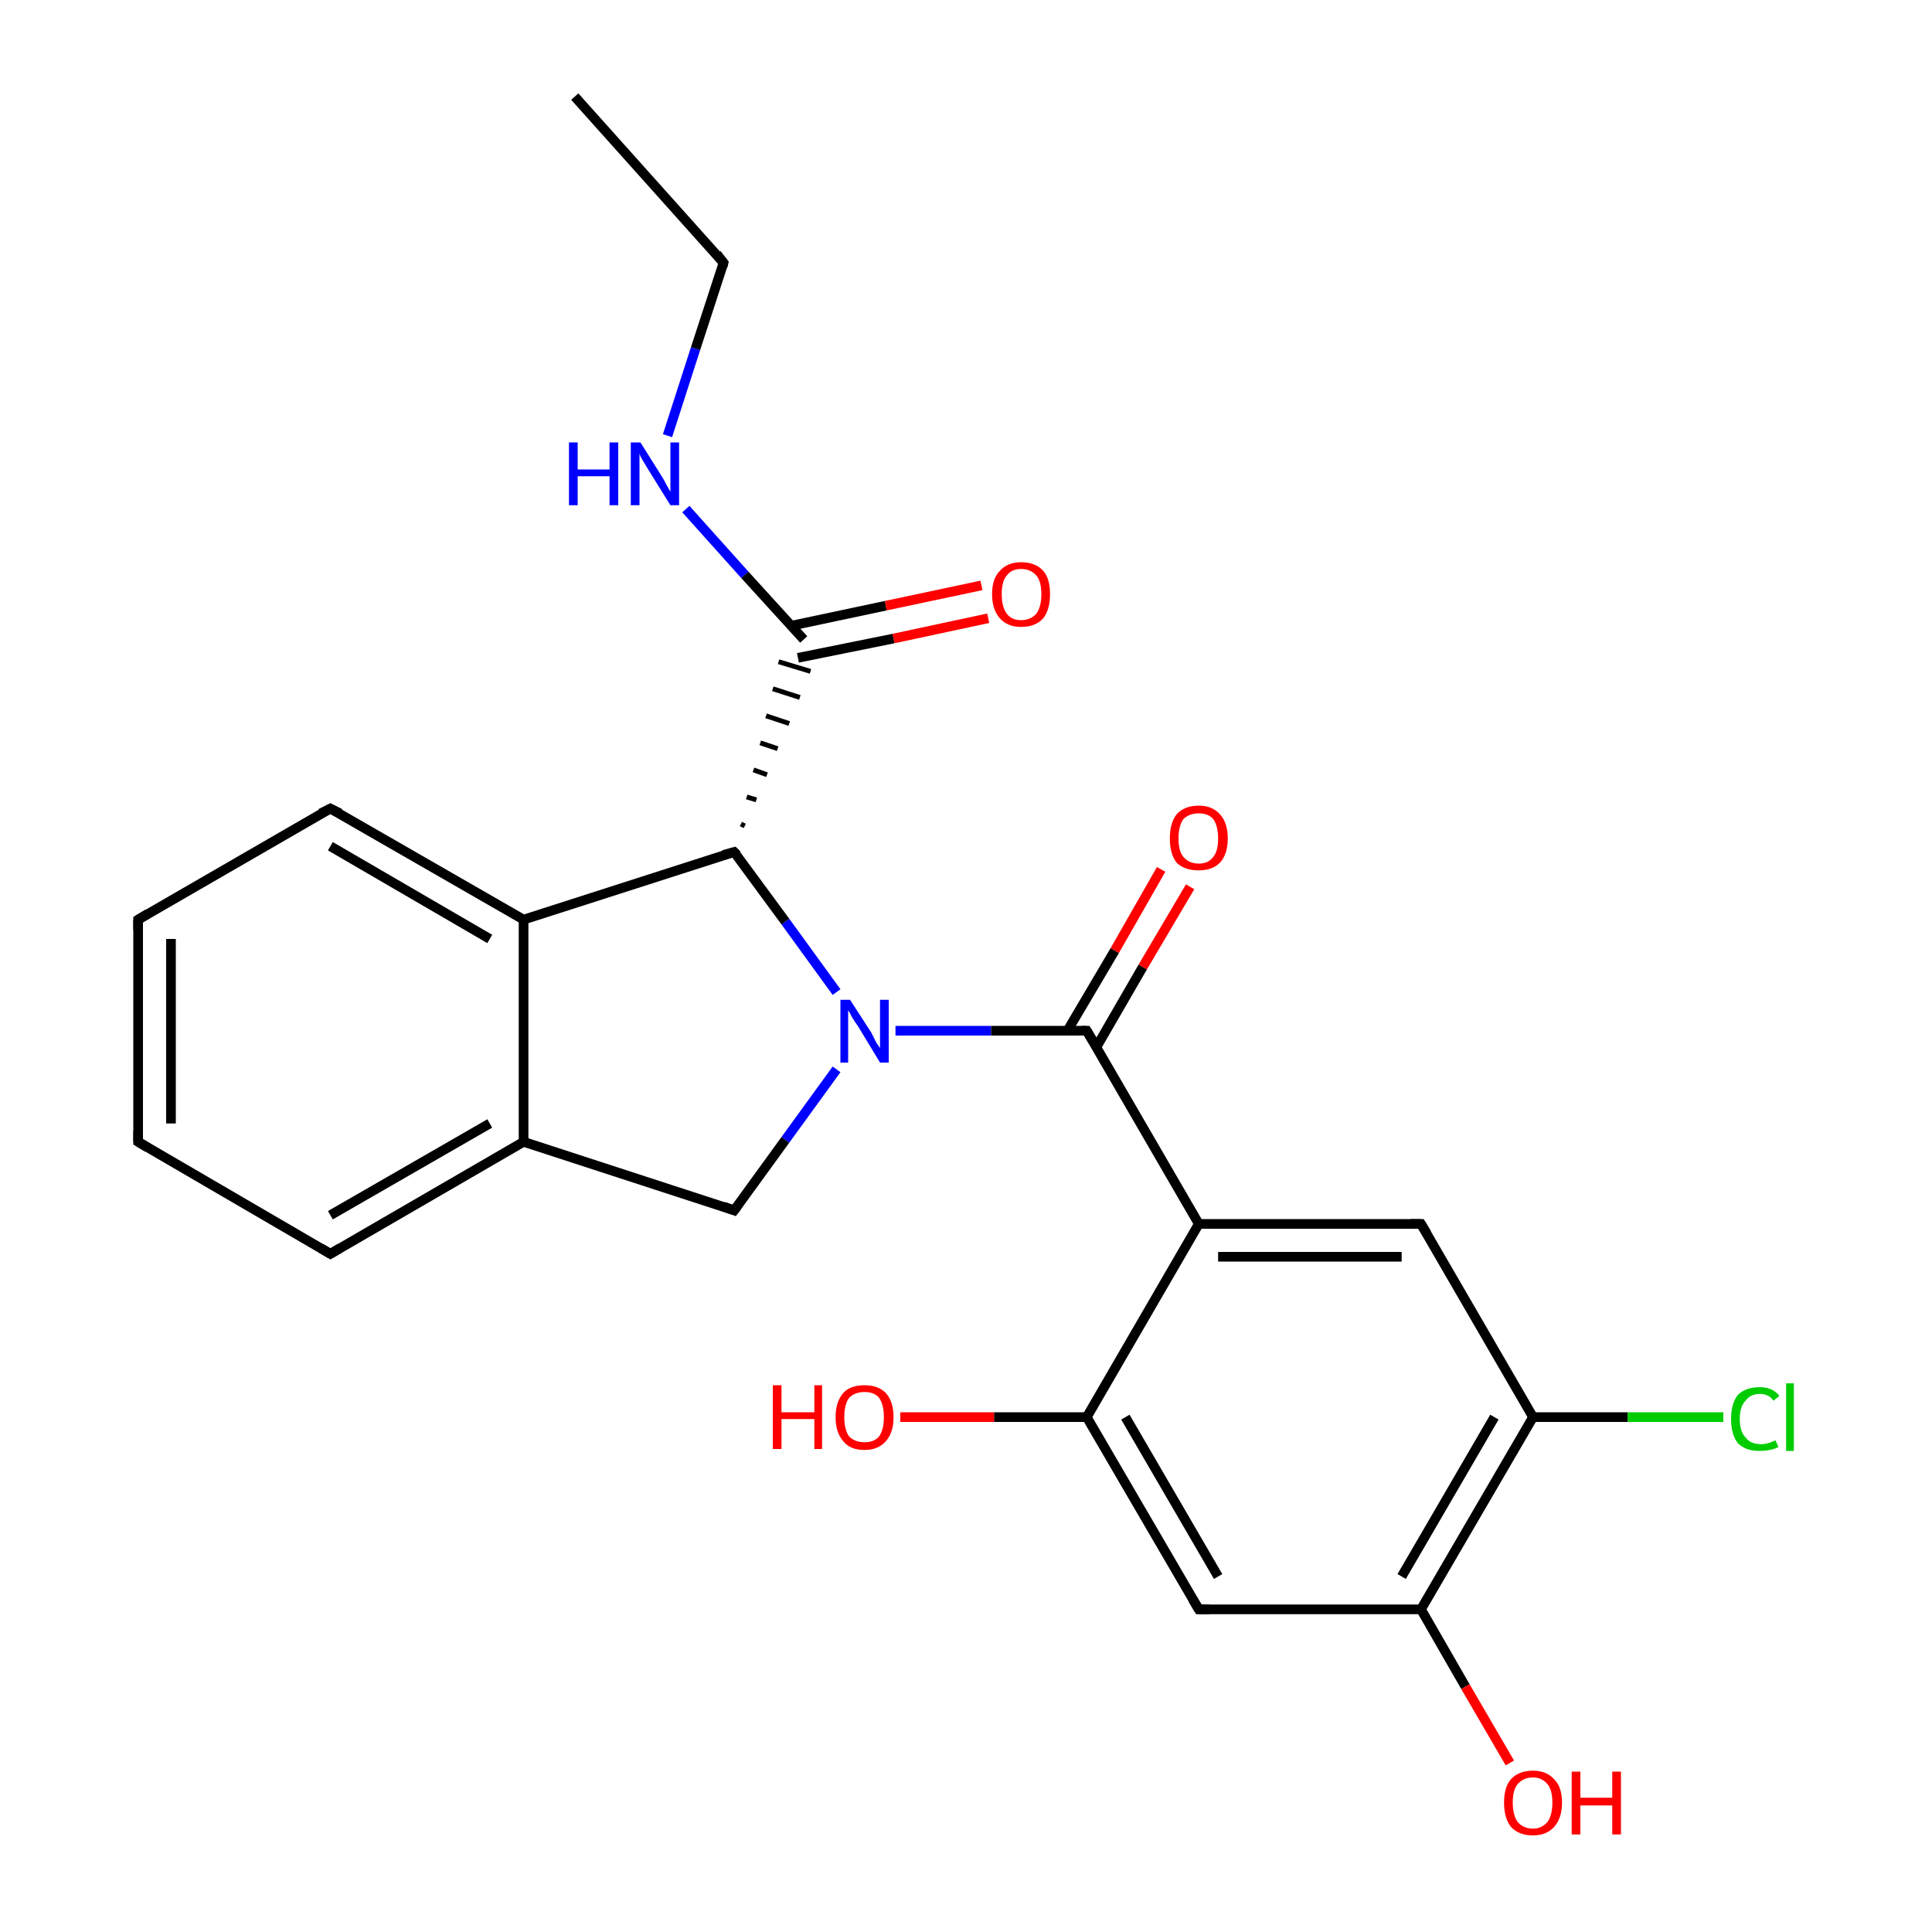 <?xml version='1.0' encoding='iso-8859-1'?>
<svg version='1.1' baseProfile='full'
              xmlns='http://www.w3.org/2000/svg'
                      xmlns:rdkit='http://www.rdkit.org/xml'
                      xmlns:xlink='http://www.w3.org/1999/xlink'
                  xml:space='preserve'
width='200px' height='200px' viewBox='0 0 200 200'>
<!-- END OF HEADER -->
<rect style='opacity:1.0;fill:#FFFFFF;stroke:none' width='200.0' height='200.0' x='0.0' y='0.0'> </rect>
<path class='bond-0 atom-0 atom-4' d='M 86.6,110.7 L 81.3,118.0' style='fill:none;fill-rule:evenodd;stroke:#0000FF;stroke-width:1.0px;stroke-linecap:butt;stroke-linejoin:miter;stroke-opacity:1' />
<path class='bond-0 atom-0 atom-4' d='M 81.3,118.0 L 76.0,125.3' style='fill:none;fill-rule:evenodd;stroke:#000000;stroke-width:1.0px;stroke-linecap:butt;stroke-linejoin:miter;stroke-opacity:1' />
<path class='bond-1 atom-0 atom-5' d='M 86.6,102.7 L 81.3,95.4' style='fill:none;fill-rule:evenodd;stroke:#0000FF;stroke-width:1.0px;stroke-linecap:butt;stroke-linejoin:miter;stroke-opacity:1' />
<path class='bond-1 atom-0 atom-5' d='M 81.3,95.4 L 76.0,88.2' style='fill:none;fill-rule:evenodd;stroke:#000000;stroke-width:1.0px;stroke-linecap:butt;stroke-linejoin:miter;stroke-opacity:1' />
<path class='bond-2 atom-0 atom-13' d='M 92.7,106.7 L 102.6,106.7' style='fill:none;fill-rule:evenodd;stroke:#0000FF;stroke-width:1.0px;stroke-linecap:butt;stroke-linejoin:miter;stroke-opacity:1' />
<path class='bond-2 atom-0 atom-13' d='M 102.6,106.7 L 112.5,106.7' style='fill:none;fill-rule:evenodd;stroke:#000000;stroke-width:1.0px;stroke-linecap:butt;stroke-linejoin:miter;stroke-opacity:1' />
<path class='bond-3 atom-1 atom-2' d='M 34.2,83.7 L 54.2,95.2' style='fill:none;fill-rule:evenodd;stroke:#000000;stroke-width:1.0px;stroke-linecap:butt;stroke-linejoin:miter;stroke-opacity:1' />
<path class='bond-3 atom-1 atom-2' d='M 34.2,87.6 L 50.7,97.2' style='fill:none;fill-rule:evenodd;stroke:#000000;stroke-width:1.0px;stroke-linecap:butt;stroke-linejoin:miter;stroke-opacity:1' />
<path class='bond-4 atom-1 atom-10' d='M 34.2,83.7 L 14.3,95.2' style='fill:none;fill-rule:evenodd;stroke:#000000;stroke-width:1.0px;stroke-linecap:butt;stroke-linejoin:miter;stroke-opacity:1' />
<path class='bond-5 atom-2 atom-3' d='M 54.2,95.2 L 54.2,118.2' style='fill:none;fill-rule:evenodd;stroke:#000000;stroke-width:1.0px;stroke-linecap:butt;stroke-linejoin:miter;stroke-opacity:1' />
<path class='bond-6 atom-2 atom-5' d='M 54.2,95.2 L 76.0,88.2' style='fill:none;fill-rule:evenodd;stroke:#000000;stroke-width:1.0px;stroke-linecap:butt;stroke-linejoin:miter;stroke-opacity:1' />
<path class='bond-7 atom-3 atom-4' d='M 54.2,118.2 L 76.0,125.3' style='fill:none;fill-rule:evenodd;stroke:#000000;stroke-width:1.0px;stroke-linecap:butt;stroke-linejoin:miter;stroke-opacity:1' />
<path class='bond-8 atom-3 atom-12' d='M 54.2,118.2 L 34.2,129.8' style='fill:none;fill-rule:evenodd;stroke:#000000;stroke-width:1.0px;stroke-linecap:butt;stroke-linejoin:miter;stroke-opacity:1' />
<path class='bond-8 atom-3 atom-12' d='M 50.7,116.3 L 34.2,125.8' style='fill:none;fill-rule:evenodd;stroke:#000000;stroke-width:1.0px;stroke-linecap:butt;stroke-linejoin:miter;stroke-opacity:1' />
<path class='bond-9 atom-5 atom-21' d='M 77.1,85.5 L 76.7,85.3' style='fill:none;fill-rule:evenodd;stroke:#000000;stroke-width:0.5px;stroke-linecap:butt;stroke-linejoin:miter;stroke-opacity:1' />
<path class='bond-9 atom-5 atom-21' d='M 78.3,82.8 L 77.3,82.5' style='fill:none;fill-rule:evenodd;stroke:#000000;stroke-width:0.5px;stroke-linecap:butt;stroke-linejoin:miter;stroke-opacity:1' />
<path class='bond-9 atom-5 atom-21' d='M 79.4,80.2 L 78.0,79.7' style='fill:none;fill-rule:evenodd;stroke:#000000;stroke-width:0.5px;stroke-linecap:butt;stroke-linejoin:miter;stroke-opacity:1' />
<path class='bond-9 atom-5 atom-21' d='M 80.5,77.5 L 78.7,76.9' style='fill:none;fill-rule:evenodd;stroke:#000000;stroke-width:0.5px;stroke-linecap:butt;stroke-linejoin:miter;stroke-opacity:1' />
<path class='bond-9 atom-5 atom-21' d='M 81.7,74.9 L 79.3,74.1' style='fill:none;fill-rule:evenodd;stroke:#000000;stroke-width:0.5px;stroke-linecap:butt;stroke-linejoin:miter;stroke-opacity:1' />
<path class='bond-9 atom-5 atom-21' d='M 82.8,72.2 L 80.0,71.3' style='fill:none;fill-rule:evenodd;stroke:#000000;stroke-width:0.5px;stroke-linecap:butt;stroke-linejoin:miter;stroke-opacity:1' />
<path class='bond-9 atom-5 atom-21' d='M 83.9,69.5 L 80.6,68.5' style='fill:none;fill-rule:evenodd;stroke:#000000;stroke-width:0.5px;stroke-linecap:butt;stroke-linejoin:miter;stroke-opacity:1' />
<path class='bond-10 atom-6 atom-8' d='M 124.1,126.7 L 112.5,146.7' style='fill:none;fill-rule:evenodd;stroke:#000000;stroke-width:1.0px;stroke-linecap:butt;stroke-linejoin:miter;stroke-opacity:1' />
<path class='bond-11 atom-6 atom-13' d='M 124.1,126.7 L 112.5,106.7' style='fill:none;fill-rule:evenodd;stroke:#000000;stroke-width:1.0px;stroke-linecap:butt;stroke-linejoin:miter;stroke-opacity:1' />
<path class='bond-12 atom-6 atom-14' d='M 124.1,126.7 L 147.1,126.7' style='fill:none;fill-rule:evenodd;stroke:#000000;stroke-width:1.0px;stroke-linecap:butt;stroke-linejoin:miter;stroke-opacity:1' />
<path class='bond-12 atom-6 atom-14' d='M 126.1,130.1 L 145.1,130.1' style='fill:none;fill-rule:evenodd;stroke:#000000;stroke-width:1.0px;stroke-linecap:butt;stroke-linejoin:miter;stroke-opacity:1' />
<path class='bond-13 atom-7 atom-15' d='M 147.1,166.6 L 158.7,146.7' style='fill:none;fill-rule:evenodd;stroke:#000000;stroke-width:1.0px;stroke-linecap:butt;stroke-linejoin:miter;stroke-opacity:1' />
<path class='bond-13 atom-7 atom-15' d='M 145.1,163.2 L 154.7,146.7' style='fill:none;fill-rule:evenodd;stroke:#000000;stroke-width:1.0px;stroke-linecap:butt;stroke-linejoin:miter;stroke-opacity:1' />
<path class='bond-14 atom-7 atom-16' d='M 147.1,166.6 L 124.1,166.6' style='fill:none;fill-rule:evenodd;stroke:#000000;stroke-width:1.0px;stroke-linecap:butt;stroke-linejoin:miter;stroke-opacity:1' />
<path class='bond-15 atom-7 atom-18' d='M 147.1,166.6 L 151.7,174.6' style='fill:none;fill-rule:evenodd;stroke:#000000;stroke-width:1.0px;stroke-linecap:butt;stroke-linejoin:miter;stroke-opacity:1' />
<path class='bond-15 atom-7 atom-18' d='M 151.7,174.6 L 156.3,182.5' style='fill:none;fill-rule:evenodd;stroke:#FF0000;stroke-width:1.0px;stroke-linecap:butt;stroke-linejoin:miter;stroke-opacity:1' />
<path class='bond-16 atom-8 atom-16' d='M 112.5,146.7 L 124.1,166.6' style='fill:none;fill-rule:evenodd;stroke:#000000;stroke-width:1.0px;stroke-linecap:butt;stroke-linejoin:miter;stroke-opacity:1' />
<path class='bond-16 atom-8 atom-16' d='M 116.5,146.7 L 126.1,163.2' style='fill:none;fill-rule:evenodd;stroke:#000000;stroke-width:1.0px;stroke-linecap:butt;stroke-linejoin:miter;stroke-opacity:1' />
<path class='bond-17 atom-8 atom-17' d='M 112.5,146.7 L 102.9,146.7' style='fill:none;fill-rule:evenodd;stroke:#000000;stroke-width:1.0px;stroke-linecap:butt;stroke-linejoin:miter;stroke-opacity:1' />
<path class='bond-17 atom-8 atom-17' d='M 102.9,146.7 L 93.2,146.7' style='fill:none;fill-rule:evenodd;stroke:#FF0000;stroke-width:1.0px;stroke-linecap:butt;stroke-linejoin:miter;stroke-opacity:1' />
<path class='bond-18 atom-9 atom-22' d='M 74.9,27.2 L 72.0,36.1' style='fill:none;fill-rule:evenodd;stroke:#000000;stroke-width:1.0px;stroke-linecap:butt;stroke-linejoin:miter;stroke-opacity:1' />
<path class='bond-18 atom-9 atom-22' d='M 72.0,36.1 L 69.1,45.1' style='fill:none;fill-rule:evenodd;stroke:#0000FF;stroke-width:1.0px;stroke-linecap:butt;stroke-linejoin:miter;stroke-opacity:1' />
<path class='bond-19 atom-9 atom-23' d='M 74.9,27.2 L 59.5,10.0' style='fill:none;fill-rule:evenodd;stroke:#000000;stroke-width:1.0px;stroke-linecap:butt;stroke-linejoin:miter;stroke-opacity:1' />
<path class='bond-20 atom-10 atom-11' d='M 14.3,95.2 L 14.3,118.2' style='fill:none;fill-rule:evenodd;stroke:#000000;stroke-width:1.0px;stroke-linecap:butt;stroke-linejoin:miter;stroke-opacity:1' />
<path class='bond-20 atom-10 atom-11' d='M 17.7,97.2 L 17.7,116.3' style='fill:none;fill-rule:evenodd;stroke:#000000;stroke-width:1.0px;stroke-linecap:butt;stroke-linejoin:miter;stroke-opacity:1' />
<path class='bond-21 atom-11 atom-12' d='M 14.3,118.2 L 34.2,129.8' style='fill:none;fill-rule:evenodd;stroke:#000000;stroke-width:1.0px;stroke-linecap:butt;stroke-linejoin:miter;stroke-opacity:1' />
<path class='bond-22 atom-13 atom-20' d='M 113.5,108.4 L 118.3,100.1' style='fill:none;fill-rule:evenodd;stroke:#000000;stroke-width:1.0px;stroke-linecap:butt;stroke-linejoin:miter;stroke-opacity:1' />
<path class='bond-22 atom-13 atom-20' d='M 118.3,100.1 L 123.2,91.8' style='fill:none;fill-rule:evenodd;stroke:#FF0000;stroke-width:1.0px;stroke-linecap:butt;stroke-linejoin:miter;stroke-opacity:1' />
<path class='bond-22 atom-13 atom-20' d='M 110.5,106.7 L 115.4,98.4' style='fill:none;fill-rule:evenodd;stroke:#000000;stroke-width:1.0px;stroke-linecap:butt;stroke-linejoin:miter;stroke-opacity:1' />
<path class='bond-22 atom-13 atom-20' d='M 115.4,98.4 L 120.2,90.0' style='fill:none;fill-rule:evenodd;stroke:#FF0000;stroke-width:1.0px;stroke-linecap:butt;stroke-linejoin:miter;stroke-opacity:1' />
<path class='bond-23 atom-14 atom-15' d='M 147.1,126.7 L 158.7,146.7' style='fill:none;fill-rule:evenodd;stroke:#000000;stroke-width:1.0px;stroke-linecap:butt;stroke-linejoin:miter;stroke-opacity:1' />
<path class='bond-24 atom-15 atom-19' d='M 158.7,146.7 L 168.5,146.7' style='fill:none;fill-rule:evenodd;stroke:#000000;stroke-width:1.0px;stroke-linecap:butt;stroke-linejoin:miter;stroke-opacity:1' />
<path class='bond-24 atom-15 atom-19' d='M 168.5,146.7 L 178.4,146.7' style='fill:none;fill-rule:evenodd;stroke:#00CC00;stroke-width:1.0px;stroke-linecap:butt;stroke-linejoin:miter;stroke-opacity:1' />
<path class='bond-25 atom-21 atom-22' d='M 83.2,66.2 L 77.1,59.5' style='fill:none;fill-rule:evenodd;stroke:#000000;stroke-width:1.0px;stroke-linecap:butt;stroke-linejoin:miter;stroke-opacity:1' />
<path class='bond-25 atom-21 atom-22' d='M 77.1,59.5 L 71.0,52.7' style='fill:none;fill-rule:evenodd;stroke:#0000FF;stroke-width:1.0px;stroke-linecap:butt;stroke-linejoin:miter;stroke-opacity:1' />
<path class='bond-26 atom-21 atom-24' d='M 82.6,68.1 L 92.5,66.1' style='fill:none;fill-rule:evenodd;stroke:#000000;stroke-width:1.0px;stroke-linecap:butt;stroke-linejoin:miter;stroke-opacity:1' />
<path class='bond-26 atom-21 atom-24' d='M 92.5,66.1 L 102.3,64.0' style='fill:none;fill-rule:evenodd;stroke:#FF0000;stroke-width:1.0px;stroke-linecap:butt;stroke-linejoin:miter;stroke-opacity:1' />
<path class='bond-26 atom-21 atom-24' d='M 81.8,64.8 L 91.7,62.7' style='fill:none;fill-rule:evenodd;stroke:#000000;stroke-width:1.0px;stroke-linecap:butt;stroke-linejoin:miter;stroke-opacity:1' />
<path class='bond-26 atom-21 atom-24' d='M 91.7,62.7 L 101.6,60.6' style='fill:none;fill-rule:evenodd;stroke:#FF0000;stroke-width:1.0px;stroke-linecap:butt;stroke-linejoin:miter;stroke-opacity:1' />
<path d='M 35.2,84.2 L 34.2,83.7 L 33.2,84.2' style='fill:none;stroke:#000000;stroke-width:1.0px;stroke-linecap:butt;stroke-linejoin:miter;stroke-miterlimit:10;stroke-opacity:1;' />
<path d='M 76.3,124.9 L 76.0,125.3 L 74.9,124.9' style='fill:none;stroke:#000000;stroke-width:1.0px;stroke-linecap:butt;stroke-linejoin:miter;stroke-miterlimit:10;stroke-opacity:1;' />
<path d='M 76.3,88.5 L 76.0,88.2 L 74.9,88.5' style='fill:none;stroke:#000000;stroke-width:1.0px;stroke-linecap:butt;stroke-linejoin:miter;stroke-miterlimit:10;stroke-opacity:1;' />
<path d='M 74.8,27.6 L 74.9,27.2 L 74.2,26.3' style='fill:none;stroke:#000000;stroke-width:1.0px;stroke-linecap:butt;stroke-linejoin:miter;stroke-miterlimit:10;stroke-opacity:1;' />
<path d='M 15.3,94.6 L 14.3,95.2 L 14.3,96.3' style='fill:none;stroke:#000000;stroke-width:1.0px;stroke-linecap:butt;stroke-linejoin:miter;stroke-miterlimit:10;stroke-opacity:1;' />
<path d='M 14.3,117.1 L 14.3,118.2 L 15.3,118.8' style='fill:none;stroke:#000000;stroke-width:1.0px;stroke-linecap:butt;stroke-linejoin:miter;stroke-miterlimit:10;stroke-opacity:1;' />
<path d='M 35.2,129.2 L 34.2,129.8 L 33.2,129.2' style='fill:none;stroke:#000000;stroke-width:1.0px;stroke-linecap:butt;stroke-linejoin:miter;stroke-miterlimit:10;stroke-opacity:1;' />
<path d='M 112.0,106.7 L 112.5,106.7 L 113.1,107.7' style='fill:none;stroke:#000000;stroke-width:1.0px;stroke-linecap:butt;stroke-linejoin:miter;stroke-miterlimit:10;stroke-opacity:1;' />
<path d='M 146.0,126.7 L 147.1,126.7 L 147.7,127.7' style='fill:none;stroke:#000000;stroke-width:1.0px;stroke-linecap:butt;stroke-linejoin:miter;stroke-miterlimit:10;stroke-opacity:1;' />
<path d='M 125.2,166.6 L 124.1,166.6 L 123.5,165.6' style='fill:none;stroke:#000000;stroke-width:1.0px;stroke-linecap:butt;stroke-linejoin:miter;stroke-miterlimit:10;stroke-opacity:1;' />
<path class='atom-0' d='M 88.0 103.5
L 90.2 106.9
Q 90.4 107.3, 90.7 107.9
Q 91.1 108.5, 91.1 108.5
L 91.1 103.5
L 92.0 103.5
L 92.0 110.0
L 91.1 110.0
L 88.8 106.2
Q 88.5 105.8, 88.2 105.3
Q 87.9 104.7, 87.8 104.6
L 87.8 110.0
L 87.0 110.0
L 87.0 103.5
L 88.0 103.5
' fill='#0000FF'/>
<path class='atom-17' d='M 80.0 143.4
L 80.9 143.4
L 80.9 146.2
L 84.3 146.2
L 84.3 143.4
L 85.1 143.4
L 85.1 150.0
L 84.3 150.0
L 84.3 146.9
L 80.9 146.9
L 80.9 150.0
L 80.0 150.0
L 80.0 143.4
' fill='#FF0000'/>
<path class='atom-17' d='M 86.5 146.7
Q 86.5 145.1, 87.3 144.2
Q 88.0 143.4, 89.5 143.4
Q 90.9 143.4, 91.7 144.2
Q 92.5 145.1, 92.5 146.7
Q 92.5 148.3, 91.7 149.2
Q 90.9 150.1, 89.5 150.1
Q 88.0 150.1, 87.3 149.2
Q 86.5 148.3, 86.5 146.7
M 89.5 149.3
Q 90.5 149.3, 91.0 148.7
Q 91.5 148.0, 91.5 146.7
Q 91.5 145.4, 91.0 144.7
Q 90.5 144.1, 89.5 144.1
Q 88.5 144.1, 87.9 144.7
Q 87.4 145.4, 87.4 146.7
Q 87.4 148.0, 87.9 148.7
Q 88.5 149.3, 89.5 149.3
' fill='#FF0000'/>
<path class='atom-18' d='M 155.7 186.6
Q 155.7 185.0, 156.4 184.2
Q 157.2 183.3, 158.7 183.3
Q 160.1 183.3, 160.9 184.2
Q 161.7 185.0, 161.7 186.6
Q 161.7 188.2, 160.9 189.1
Q 160.1 190.0, 158.7 190.0
Q 157.2 190.0, 156.4 189.1
Q 155.7 188.2, 155.7 186.6
M 158.7 189.3
Q 159.6 189.3, 160.2 188.6
Q 160.7 187.9, 160.7 186.6
Q 160.7 185.3, 160.2 184.7
Q 159.6 184.0, 158.7 184.0
Q 157.7 184.0, 157.1 184.7
Q 156.6 185.3, 156.6 186.6
Q 156.6 187.9, 157.1 188.6
Q 157.7 189.3, 158.7 189.3
' fill='#FF0000'/>
<path class='atom-18' d='M 162.7 183.4
L 163.6 183.4
L 163.6 186.1
L 166.9 186.1
L 166.9 183.4
L 167.8 183.4
L 167.8 189.9
L 166.9 189.9
L 166.9 186.9
L 163.6 186.9
L 163.6 189.9
L 162.7 189.9
L 162.7 183.4
' fill='#FF0000'/>
<path class='atom-19' d='M 179.2 146.9
Q 179.2 145.3, 179.9 144.4
Q 180.7 143.6, 182.2 143.6
Q 183.5 143.6, 184.2 144.5
L 183.6 145.0
Q 183.1 144.3, 182.2 144.3
Q 181.2 144.3, 180.7 145.0
Q 180.1 145.6, 180.1 146.9
Q 180.1 148.2, 180.7 148.8
Q 181.2 149.5, 182.3 149.5
Q 183.0 149.5, 183.8 149.1
L 184.1 149.8
Q 183.7 150.0, 183.2 150.1
Q 182.7 150.2, 182.1 150.2
Q 180.7 150.2, 179.9 149.4
Q 179.2 148.5, 179.2 146.9
' fill='#00CC00'/>
<path class='atom-19' d='M 184.9 143.2
L 185.7 143.2
L 185.7 150.2
L 184.9 150.2
L 184.9 143.2
' fill='#00CC00'/>
<path class='atom-20' d='M 121.1 86.8
Q 121.1 85.2, 121.8 84.3
Q 122.6 83.4, 124.1 83.4
Q 125.5 83.4, 126.3 84.3
Q 127.1 85.2, 127.1 86.8
Q 127.1 88.4, 126.3 89.3
Q 125.5 90.1, 124.1 90.1
Q 122.6 90.1, 121.8 89.3
Q 121.1 88.4, 121.1 86.8
M 124.1 89.4
Q 125.1 89.4, 125.6 88.7
Q 126.1 88.1, 126.1 86.8
Q 126.1 85.5, 125.6 84.8
Q 125.1 84.2, 124.1 84.2
Q 123.1 84.2, 122.5 84.8
Q 122.0 85.5, 122.0 86.8
Q 122.0 88.1, 122.5 88.7
Q 123.1 89.4, 124.1 89.4
' fill='#FF0000'/>
<path class='atom-22' d='M 58.9 45.8
L 59.8 45.8
L 59.8 48.6
L 63.1 48.6
L 63.1 45.8
L 64.0 45.8
L 64.0 52.3
L 63.1 52.3
L 63.1 49.3
L 59.8 49.3
L 59.8 52.3
L 58.9 52.3
L 58.9 45.8
' fill='#0000FF'/>
<path class='atom-22' d='M 66.3 45.8
L 68.5 49.3
Q 68.7 49.6, 69.0 50.2
Q 69.4 50.9, 69.4 50.9
L 69.4 45.8
L 70.3 45.8
L 70.3 52.3
L 69.4 52.3
L 67.1 48.6
Q 66.8 48.1, 66.5 47.6
Q 66.2 47.1, 66.2 46.9
L 66.2 52.3
L 65.3 52.3
L 65.3 45.8
L 66.3 45.8
' fill='#0000FF'/>
<path class='atom-24' d='M 102.7 61.5
Q 102.7 59.9, 103.5 59.1
Q 104.3 58.2, 105.7 58.2
Q 107.2 58.2, 108.0 59.1
Q 108.7 59.9, 108.7 61.5
Q 108.7 63.1, 108.0 64.0
Q 107.2 64.9, 105.7 64.9
Q 104.3 64.9, 103.5 64.0
Q 102.7 63.1, 102.7 61.5
M 105.7 64.2
Q 106.7 64.2, 107.3 63.5
Q 107.8 62.8, 107.8 61.5
Q 107.8 60.2, 107.3 59.6
Q 106.7 58.9, 105.7 58.9
Q 104.7 58.9, 104.2 59.6
Q 103.7 60.2, 103.7 61.5
Q 103.7 62.8, 104.2 63.5
Q 104.7 64.2, 105.7 64.2
' fill='#FF0000'/>
</svg>
